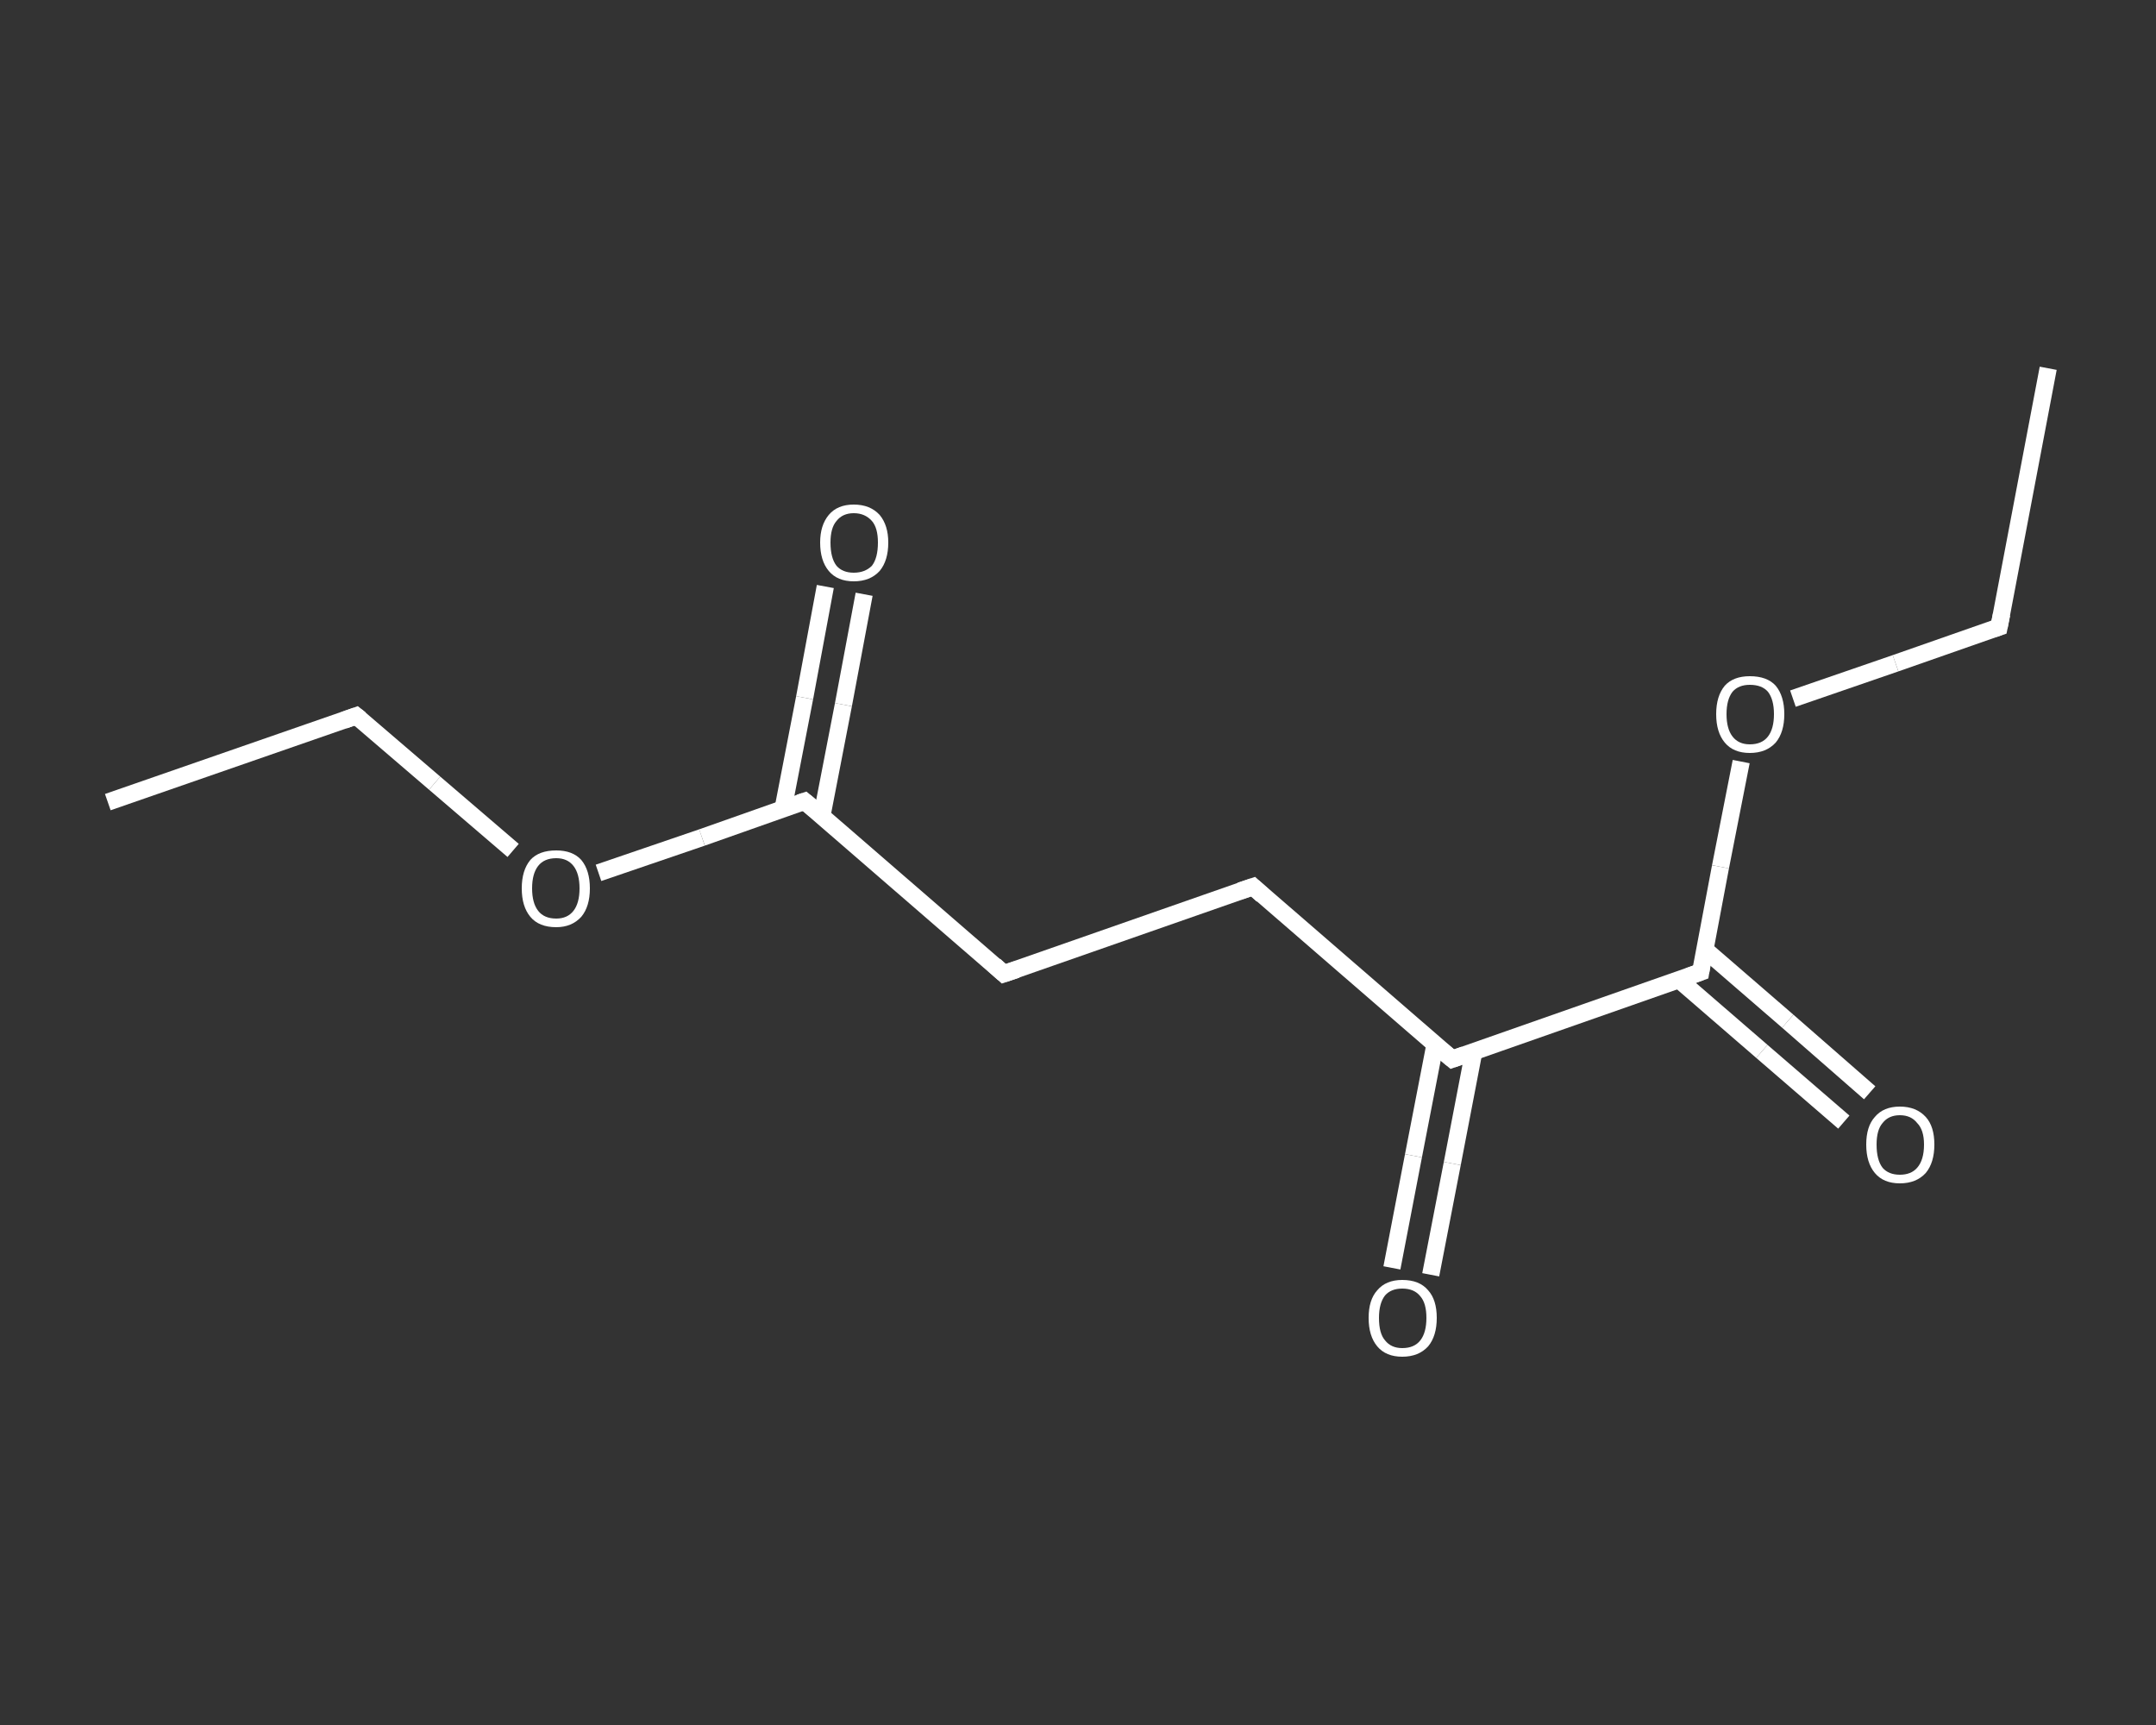<?xml version='1.0' encoding='iso-8859-1'?>
<svg version='1.1' baseProfile='full'
              xmlns='http://www.w3.org/2000/svg'
                      xmlns:rdkit='http://www.rdkit.org/xml'
                      xmlns:xlink='http://www.w3.org/1999/xlink'
                  xml:space='preserve'
width='250px' height='200px' viewBox='0 0 250 200'>
<rect x="0" y="0" width="250" height="200" fill="#333333" stroke="none"/>
<!-- END OF HEADER -->
<rect style='opacity:1.0;fill:transparent;stroke:none' width='250.0' height='200.0' x='0.0' y='0.0'> </rect>
<path class='bond-0 atom-0 atom-1' d='M 12.5,93.0 L 41.3,83.0' style='fill:none;fill-rule:evenodd;stroke:#FFFFFF;stroke-width:2.0px;stroke-linecap:butt;stroke-linejoin:miter;stroke-opacity:1' />
<path class='bond-1 atom-1 atom-2' d='M 41.3,83.0 L 50.4,90.8' style='fill:none;fill-rule:evenodd;stroke:#FFFFFF;stroke-width:2.0px;stroke-linecap:butt;stroke-linejoin:miter;stroke-opacity:1' />
<path class='bond-1 atom-1 atom-2' d='M 50.4,90.8 L 59.5,98.6' style='fill:none;fill-rule:evenodd;stroke:#FFFFFF;stroke-width:2.0px;stroke-linecap:butt;stroke-linejoin:miter;stroke-opacity:1' />
<path class='bond-2 atom-2 atom-3' d='M 69.4,101.2 L 81.4,97.1' style='fill:none;fill-rule:evenodd;stroke:#FFFFFF;stroke-width:2.0px;stroke-linecap:butt;stroke-linejoin:miter;stroke-opacity:1' />
<path class='bond-2 atom-2 atom-3' d='M 81.4,97.1 L 93.3,92.9' style='fill:none;fill-rule:evenodd;stroke:#FFFFFF;stroke-width:2.0px;stroke-linecap:butt;stroke-linejoin:miter;stroke-opacity:1' />
<path class='bond-3 atom-3 atom-4' d='M 95.3,94.6 L 97.8,81.7' style='fill:none;fill-rule:evenodd;stroke:#FFFFFF;stroke-width:2.0px;stroke-linecap:butt;stroke-linejoin:miter;stroke-opacity:1' />
<path class='bond-3 atom-3 atom-4' d='M 97.8,81.7 L 100.2,68.9' style='fill:none;fill-rule:evenodd;stroke:#FFFFFF;stroke-width:2.0px;stroke-linecap:butt;stroke-linejoin:miter;stroke-opacity:1' />
<path class='bond-3 atom-3 atom-4' d='M 90.8,93.8 L 93.3,80.9' style='fill:none;fill-rule:evenodd;stroke:#FFFFFF;stroke-width:2.0px;stroke-linecap:butt;stroke-linejoin:miter;stroke-opacity:1' />
<path class='bond-3 atom-3 atom-4' d='M 93.3,80.9 L 95.7,68.0' style='fill:none;fill-rule:evenodd;stroke:#FFFFFF;stroke-width:2.0px;stroke-linecap:butt;stroke-linejoin:miter;stroke-opacity:1' />
<path class='bond-4 atom-3 atom-5' d='M 93.3,92.9 L 116.4,112.9' style='fill:none;fill-rule:evenodd;stroke:#FFFFFF;stroke-width:2.0px;stroke-linecap:butt;stroke-linejoin:miter;stroke-opacity:1' />
<path class='bond-5 atom-5 atom-6' d='M 116.4,112.9 L 145.3,102.8' style='fill:none;fill-rule:evenodd;stroke:#FFFFFF;stroke-width:2.0px;stroke-linecap:butt;stroke-linejoin:miter;stroke-opacity:1' />
<path class='bond-6 atom-6 atom-7' d='M 145.3,102.8 L 168.4,122.8' style='fill:none;fill-rule:evenodd;stroke:#FFFFFF;stroke-width:2.0px;stroke-linecap:butt;stroke-linejoin:miter;stroke-opacity:1' />
<path class='bond-7 atom-7 atom-8' d='M 166.4,121.1 L 163.9,134.0' style='fill:none;fill-rule:evenodd;stroke:#FFFFFF;stroke-width:2.0px;stroke-linecap:butt;stroke-linejoin:miter;stroke-opacity:1' />
<path class='bond-7 atom-7 atom-8' d='M 163.9,134.0 L 161.4,147.0' style='fill:none;fill-rule:evenodd;stroke:#FFFFFF;stroke-width:2.0px;stroke-linecap:butt;stroke-linejoin:miter;stroke-opacity:1' />
<path class='bond-7 atom-7 atom-8' d='M 170.9,121.9 L 168.4,134.9' style='fill:none;fill-rule:evenodd;stroke:#FFFFFF;stroke-width:2.0px;stroke-linecap:butt;stroke-linejoin:miter;stroke-opacity:1' />
<path class='bond-7 atom-7 atom-8' d='M 168.4,134.9 L 165.9,147.8' style='fill:none;fill-rule:evenodd;stroke:#FFFFFF;stroke-width:2.0px;stroke-linecap:butt;stroke-linejoin:miter;stroke-opacity:1' />
<path class='bond-8 atom-7 atom-9' d='M 168.4,122.8 L 197.2,112.7' style='fill:none;fill-rule:evenodd;stroke:#FFFFFF;stroke-width:2.0px;stroke-linecap:butt;stroke-linejoin:miter;stroke-opacity:1' />
<path class='bond-9 atom-9 atom-10' d='M 194.7,113.6 L 204.3,121.9' style='fill:none;fill-rule:evenodd;stroke:#FFFFFF;stroke-width:2.0px;stroke-linecap:butt;stroke-linejoin:miter;stroke-opacity:1' />
<path class='bond-9 atom-9 atom-10' d='M 204.3,121.9 L 213.8,130.1' style='fill:none;fill-rule:evenodd;stroke:#FFFFFF;stroke-width:2.0px;stroke-linecap:butt;stroke-linejoin:miter;stroke-opacity:1' />
<path class='bond-9 atom-9 atom-10' d='M 197.7,110.1 L 207.3,118.4' style='fill:none;fill-rule:evenodd;stroke:#FFFFFF;stroke-width:2.0px;stroke-linecap:butt;stroke-linejoin:miter;stroke-opacity:1' />
<path class='bond-9 atom-9 atom-10' d='M 207.3,118.4 L 216.8,126.7' style='fill:none;fill-rule:evenodd;stroke:#FFFFFF;stroke-width:2.0px;stroke-linecap:butt;stroke-linejoin:miter;stroke-opacity:1' />
<path class='bond-10 atom-9 atom-11' d='M 197.2,112.7 L 199.5,100.5' style='fill:none;fill-rule:evenodd;stroke:#FFFFFF;stroke-width:2.0px;stroke-linecap:butt;stroke-linejoin:miter;stroke-opacity:1' />
<path class='bond-10 atom-9 atom-11' d='M 199.5,100.5 L 201.9,88.3' style='fill:none;fill-rule:evenodd;stroke:#FFFFFF;stroke-width:2.0px;stroke-linecap:butt;stroke-linejoin:miter;stroke-opacity:1' />
<path class='bond-11 atom-11 atom-12' d='M 207.9,81.0 L 219.8,76.9' style='fill:none;fill-rule:evenodd;stroke:#FFFFFF;stroke-width:2.0px;stroke-linecap:butt;stroke-linejoin:miter;stroke-opacity:1' />
<path class='bond-11 atom-11 atom-12' d='M 219.8,76.9 L 231.8,72.7' style='fill:none;fill-rule:evenodd;stroke:#FFFFFF;stroke-width:2.0px;stroke-linecap:butt;stroke-linejoin:miter;stroke-opacity:1' />
<path class='bond-12 atom-12 atom-13' d='M 231.8,72.7 L 237.5,42.7' style='fill:none;fill-rule:evenodd;stroke:#FFFFFF;stroke-width:2.0px;stroke-linecap:butt;stroke-linejoin:miter;stroke-opacity:1' />
<path d='M 39.9,83.5 L 41.3,83.0 L 41.8,83.4' style='fill:none;stroke:#FFFFFF;stroke-width:2.0px;stroke-linecap:butt;stroke-linejoin:miter;stroke-opacity:1;' />
<path d='M 92.7,93.1 L 93.3,92.9 L 94.5,93.9' style='fill:none;stroke:#FFFFFF;stroke-width:2.0px;stroke-linecap:butt;stroke-linejoin:miter;stroke-opacity:1;' />
<path d='M 115.3,111.9 L 116.4,112.9 L 117.9,112.4' style='fill:none;stroke:#FFFFFF;stroke-width:2.0px;stroke-linecap:butt;stroke-linejoin:miter;stroke-opacity:1;' />
<path d='M 143.8,103.3 L 145.3,102.8 L 146.4,103.8' style='fill:none;stroke:#FFFFFF;stroke-width:2.0px;stroke-linecap:butt;stroke-linejoin:miter;stroke-opacity:1;' />
<path d='M 167.2,121.8 L 168.4,122.8 L 169.8,122.3' style='fill:none;stroke:#FFFFFF;stroke-width:2.0px;stroke-linecap:butt;stroke-linejoin:miter;stroke-opacity:1;' />
<path d='M 195.8,113.2 L 197.2,112.7 L 197.3,112.1' style='fill:none;stroke:#FFFFFF;stroke-width:2.0px;stroke-linecap:butt;stroke-linejoin:miter;stroke-opacity:1;' />
<path d='M 231.2,72.9 L 231.8,72.7 L 232.1,71.2' style='fill:none;stroke:#FFFFFF;stroke-width:2.0px;stroke-linecap:butt;stroke-linejoin:miter;stroke-opacity:1;' />
<path class='atom-2' d='M 60.5 103.0
Q 60.5 100.9, 61.5 99.7
Q 62.5 98.6, 64.5 98.6
Q 66.4 98.6, 67.4 99.7
Q 68.4 100.9, 68.4 103.0
Q 68.4 105.1, 67.4 106.3
Q 66.3 107.5, 64.5 107.5
Q 62.5 107.5, 61.5 106.3
Q 60.5 105.1, 60.5 103.0
M 64.5 106.5
Q 65.8 106.5, 66.5 105.6
Q 67.2 104.7, 67.2 103.0
Q 67.2 101.3, 66.5 100.4
Q 65.8 99.5, 64.5 99.5
Q 63.1 99.5, 62.4 100.4
Q 61.7 101.3, 61.7 103.0
Q 61.7 104.7, 62.4 105.6
Q 63.1 106.5, 64.5 106.5
' fill='#FFFFFF'/>
<path class='atom-4' d='M 95.1 62.9
Q 95.1 60.9, 96.1 59.7
Q 97.1 58.5, 99.0 58.5
Q 100.9 58.5, 102.0 59.7
Q 103.0 60.9, 103.0 62.9
Q 103.0 65.0, 102.0 66.2
Q 100.9 67.4, 99.0 67.4
Q 97.1 67.4, 96.1 66.2
Q 95.1 65.0, 95.1 62.9
M 99.0 66.4
Q 100.3 66.4, 101.1 65.6
Q 101.8 64.7, 101.8 62.9
Q 101.8 61.2, 101.1 60.4
Q 100.3 59.5, 99.0 59.5
Q 97.7 59.5, 97.0 60.4
Q 96.3 61.2, 96.3 62.9
Q 96.3 64.7, 97.0 65.6
Q 97.7 66.4, 99.0 66.4
' fill='#FFFFFF'/>
<path class='atom-8' d='M 158.7 152.8
Q 158.7 150.7, 159.7 149.6
Q 160.7 148.4, 162.6 148.4
Q 164.6 148.4, 165.6 149.6
Q 166.6 150.7, 166.6 152.8
Q 166.6 154.9, 165.6 156.1
Q 164.5 157.3, 162.6 157.3
Q 160.7 157.3, 159.7 156.1
Q 158.7 154.9, 158.7 152.8
M 162.6 156.3
Q 164.0 156.3, 164.7 155.4
Q 165.4 154.5, 165.4 152.8
Q 165.4 151.1, 164.7 150.3
Q 164.0 149.4, 162.6 149.4
Q 161.3 149.4, 160.6 150.2
Q 159.9 151.1, 159.9 152.8
Q 159.9 154.6, 160.6 155.4
Q 161.3 156.3, 162.6 156.3
' fill='#FFFFFF'/>
<path class='atom-10' d='M 216.4 132.7
Q 216.4 130.6, 217.4 129.5
Q 218.4 128.3, 220.3 128.3
Q 222.2 128.3, 223.3 129.5
Q 224.3 130.6, 224.3 132.7
Q 224.3 134.8, 223.3 136.0
Q 222.2 137.2, 220.3 137.2
Q 218.4 137.2, 217.4 136.0
Q 216.4 134.8, 216.4 132.7
M 220.3 136.2
Q 221.6 136.2, 222.3 135.4
Q 223.1 134.5, 223.1 132.7
Q 223.1 131.0, 222.3 130.2
Q 221.6 129.3, 220.3 129.3
Q 219.0 129.3, 218.3 130.2
Q 217.6 131.0, 217.6 132.7
Q 217.6 134.5, 218.3 135.4
Q 219.0 136.2, 220.3 136.2
' fill='#FFFFFF'/>
<path class='atom-11' d='M 199.0 82.8
Q 199.0 80.7, 200.0 79.5
Q 201.0 78.4, 202.9 78.4
Q 204.9 78.4, 205.9 79.5
Q 206.9 80.7, 206.9 82.8
Q 206.9 84.9, 205.9 86.1
Q 204.8 87.3, 202.9 87.3
Q 201.0 87.3, 200.0 86.1
Q 199.0 84.9, 199.0 82.8
M 202.9 86.3
Q 204.3 86.3, 205.0 85.4
Q 205.7 84.5, 205.7 82.8
Q 205.7 81.1, 205.0 80.2
Q 204.3 79.4, 202.9 79.4
Q 201.6 79.4, 200.9 80.2
Q 200.2 81.1, 200.2 82.8
Q 200.2 84.5, 200.9 85.4
Q 201.6 86.3, 202.9 86.3
' fill='#FFFFFF'/>
</svg>
